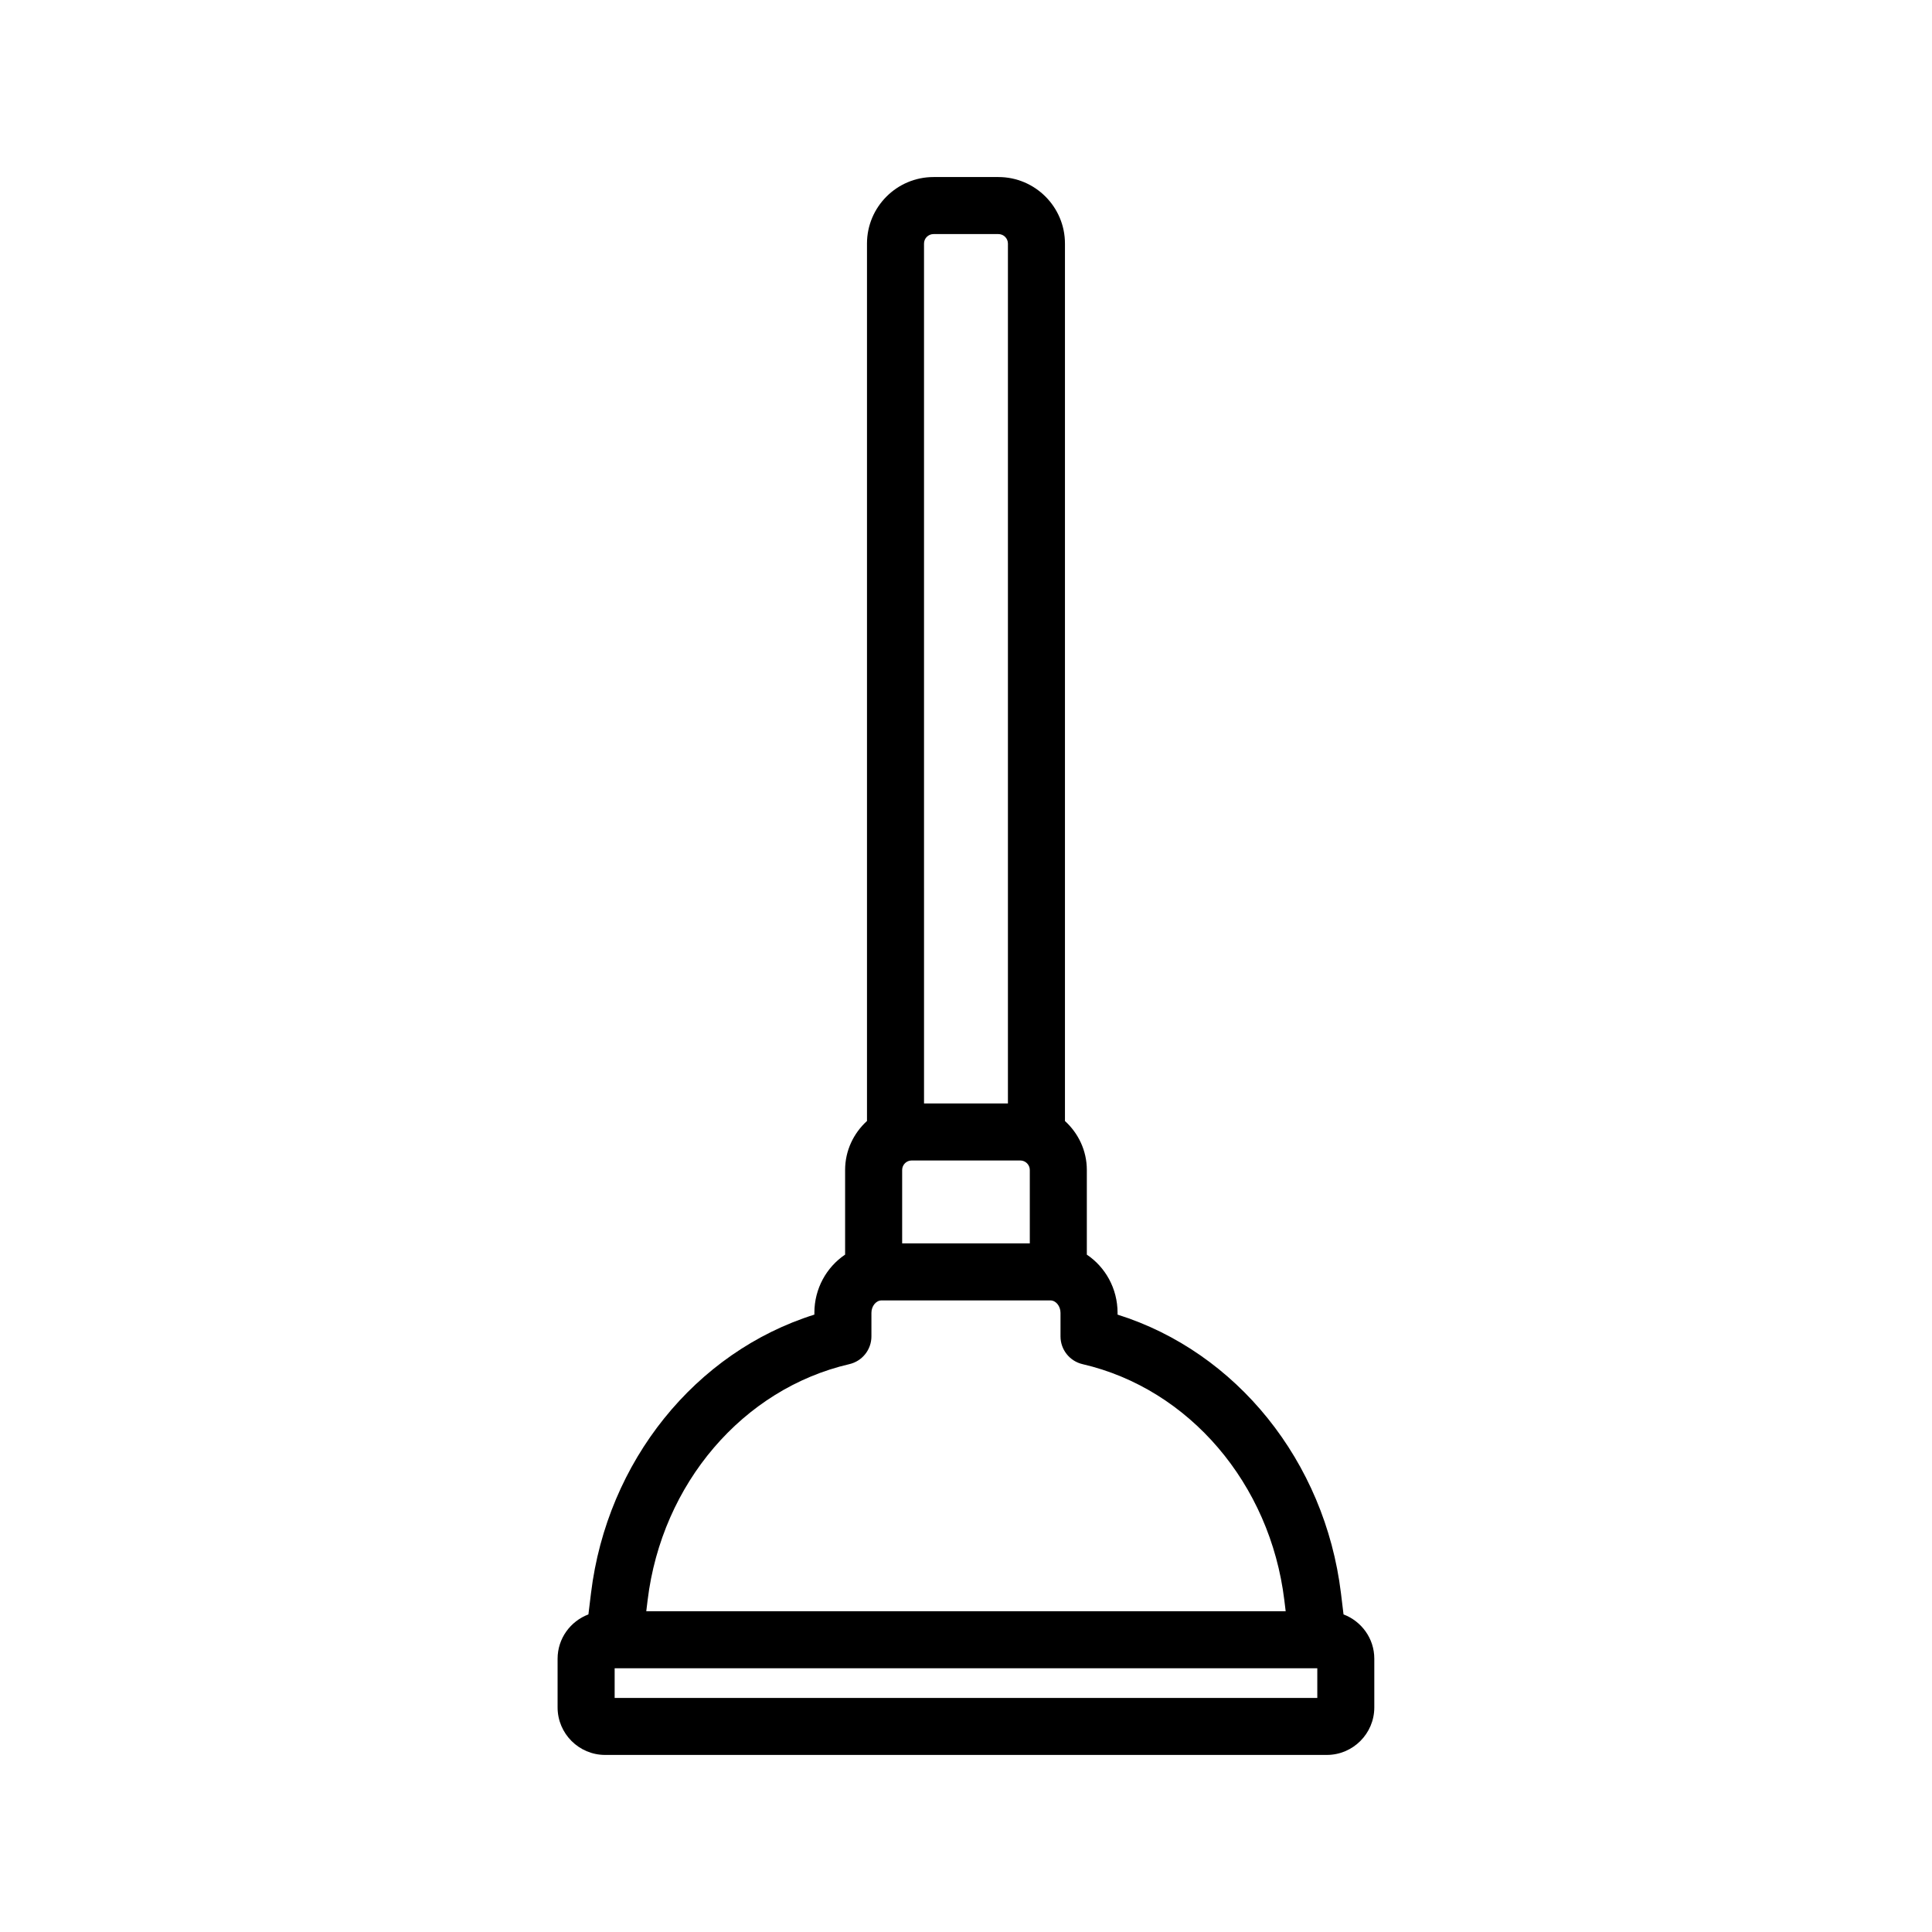 <?xml version="1.0" encoding="UTF-8"?>
<!-- Uploaded to: ICON Repo, www.iconrepo.com, Generator: ICON Repo Mixer Tools -->
<svg fill="#000000" width="800px" height="800px" version="1.1" viewBox="144 144 512 512" xmlns="http://www.w3.org/2000/svg">
 <path d="m500.05 571.84-0.68-5.609c-4.262-35.016-27.73-63.961-59.203-73.844v-0.473c0-6.465-3.254-12.137-8.145-15.422v-22.434c0-5.152-2.262-9.75-5.797-12.977v-232.53c0-9.723-7.91-17.633-17.633-17.633h-17.199c-9.723 0-17.633 7.91-17.633 17.633v232.52c-3.535 3.227-5.797 7.828-5.797 12.977v22.438c-4.887 3.285-8.145 8.957-8.145 15.422v0.477c-31.473 9.879-54.938 38.824-59.199 73.836l-0.684 5.613c-4.758 1.801-8.168 6.367-8.168 11.75v12.895c0 6.945 5.652 12.594 12.594 12.594h191.25c6.945 0 12.594-5.648 12.594-12.594v-12.895c0.008-5.379-3.398-9.949-8.156-11.75zm-83.141-98.328h-33.828v-19.453c0-1.387 1.129-2.519 2.519-2.519h28.789c1.387 0 2.519 1.133 2.519 2.519zm-28.035-264.96c0-1.391 1.129-2.519 2.519-2.519h17.199c1.387 0 2.519 1.129 2.519 2.519v227.87h-22.234zm-73.246 359.5c3.754-30.863 25.238-55.996 53.457-62.539 3.426-0.793 5.852-3.844 5.852-7.359v-6.238c0-1.785 1.23-3.293 2.684-3.293h44.746c1.453 0 2.68 1.504 2.68 3.293v6.242c0 3.519 2.426 6.566 5.852 7.359 28.223 6.539 49.707 31.672 53.461 62.535l0.359 2.941h-169.45zm177.47 25.914h-186.21v-7.856h186.21z"/>
</svg>